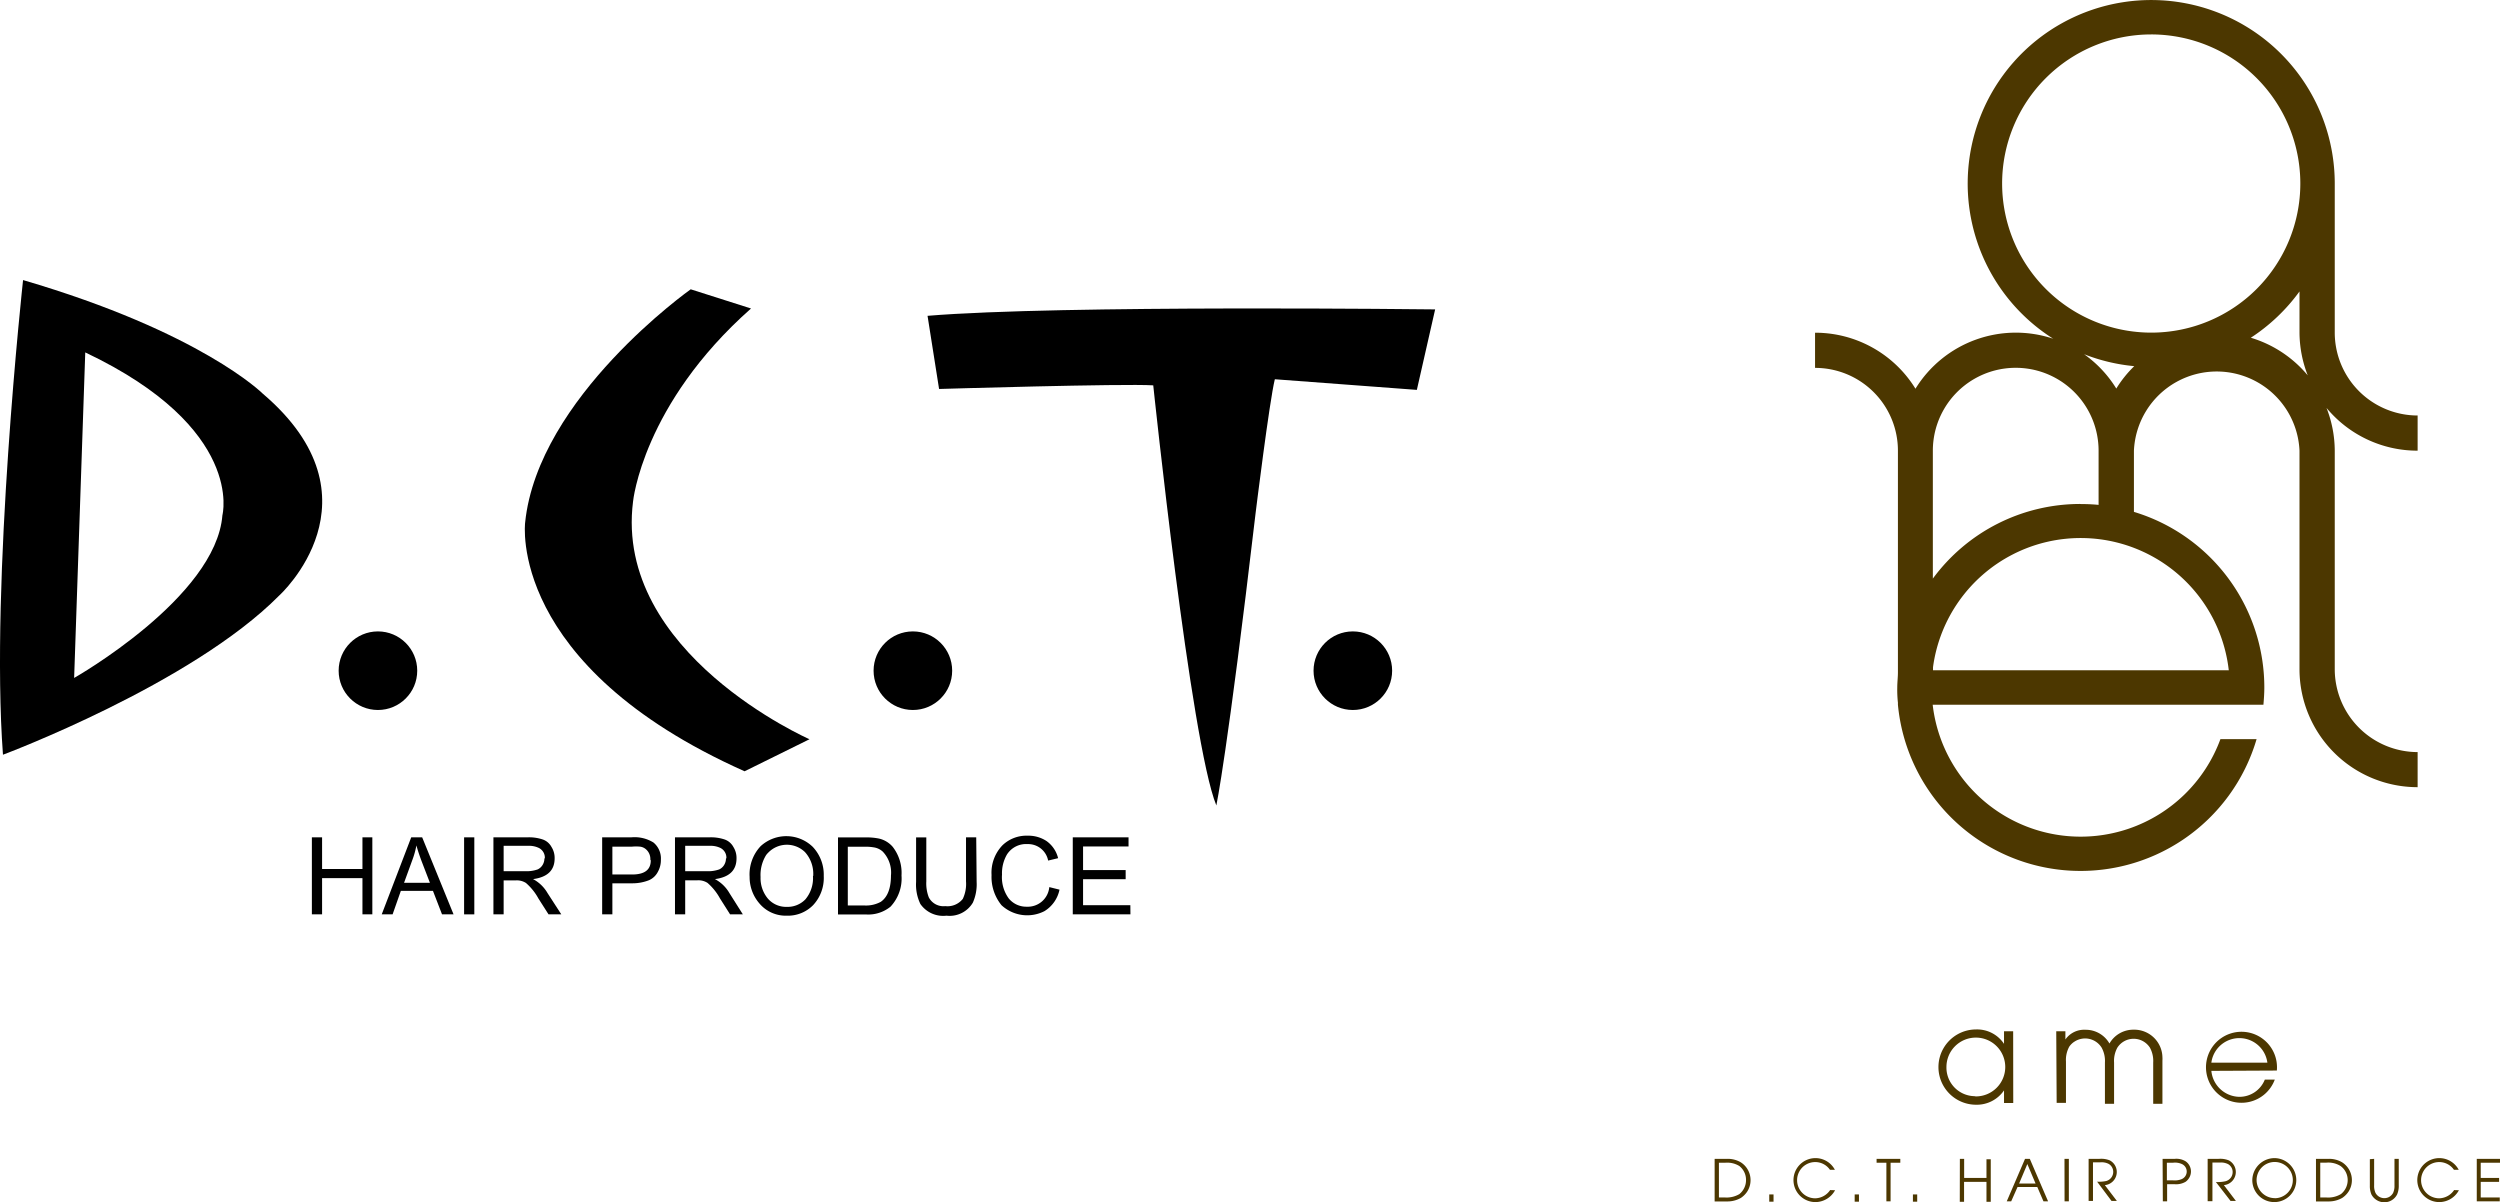 <svg xmlns="http://www.w3.org/2000/svg" viewBox="0 0 303.49 145.93"><defs><style>.cls-1{fill:#4c3700;}</style></defs><title>logo-03</title><g id="レイヤー_2" data-name="レイヤー 2"><g id="レイヤー_1-2" data-name="レイヤー 1"><g id="レイヤー_1-2-2" data-name="レイヤー 1-2"><path d="M31.89,47.78S24.45,40.34,2.8,34c0,0-4,36.64-2.44,57.62,0,0,22.87-8.55,33.53-19.32C33.89,72.31,46.88,60.54,31.89,47.78ZM27,62.54C26.22,72.54,9,82.3,9,82.3l1.35-39.52C29.78,52,27,62.54,27,62.54Z"/><path d="M91.17,37.45l-7.32-2.33s-18.54,13.1-20.1,28.31c0,0-2.22,17.32,26.64,30.2l7.88-3.89S74.52,79.31,76.85,60.88C76.85,60.88,78,49.11,91.17,37.45Z"/><path d="M112.6,38.34l1.4,8.88s22.43-.67,26-.44c0,0,4.55,43.41,7.66,51,0,0,1.33-6.22,4.77-35.53,0,0,1.67-13.54,2.33-16.21L172,47.33l2.22-9.77S128.67,37,112.6,38.34Z"/><circle cx="45.88" cy="81.42" r="4.77"/><circle cx="110.82" cy="81.42" r="4.77"/><circle cx="164.23" cy="81.42" r="4.77"/><path d="M45.2,111H44v-4.4H39.1V111H37.86v-9.35H39.1v3.84H44v-3.84h1.2Z"/><path d="M55.06,111h-1.4l-1.1-2.85h-3.9l-1,2.85H46.34l3.58-9.35h1.33Zm-2.87-3.83-1-2.6c-.29-.77-.5-1.42-.64-1.94h0a10.36,10.36,0,0,1-.5,1.79l-1,2.75Z"/><path d="M57.58,111H56.34v-9.35h1.24Z"/><path d="M68.14,111H66.59l-1.23-1.93a6.87,6.87,0,0,0-1.51-1.88,2.06,2.06,0,0,0-1.28-.31H61.14V111H59.9v-9.35H64a5.27,5.27,0,0,1,1.89.26,1.93,1.93,0,0,1,1.06.91,2.48,2.48,0,0,1,.38,1.38c0,1.45-.87,2.29-2.62,2.52h0a4.43,4.43,0,0,1,1.76,1.7Zm-2-6.79a1.32,1.32,0,0,0-.72-1.27,2.7,2.7,0,0,0-1.28-.26h-3v3.08h2.65a4,4,0,0,0,1.49-.22,1.4,1.4,0,0,0,.59-.54,1.53,1.53,0,0,0,.22-.8Z"/><path d="M80.23,104.36a2.94,2.94,0,0,1-.38,1.5,2.19,2.19,0,0,1-1.08,1,5.46,5.46,0,0,1-2,.37H74.34V111H73.1v-9.35h3.53a4.34,4.34,0,0,1,2.7.63A2.52,2.52,0,0,1,80.23,104.36Zm-1.28,0a1.56,1.56,0,0,0-.51-1.24,1.34,1.34,0,0,0-.73-.34,5.54,5.54,0,0,0-1,0H74.34v3.38h2.4c1.51,0,2.26-.57,2.26-1.71Z"/><path d="M90.18,111H88.63l-1.23-1.94a6.87,6.87,0,0,0-1.51-1.88,2.06,2.06,0,0,0-1.28-.31H83.18V111H81.94v-9.35h4.14a5.27,5.27,0,0,1,1.89.26,1.93,1.93,0,0,1,1.06.91,2.48,2.48,0,0,1,.38,1.38c0,1.45-.87,2.29-2.62,2.52h0a4.43,4.43,0,0,1,1.76,1.7Zm-2-6.79a1.32,1.32,0,0,0-.72-1.27,2.7,2.7,0,0,0-1.28-.26h-3v3.08h2.65a4,4,0,0,0,1.49-.22,1.4,1.4,0,0,0,.59-.54,1.53,1.53,0,0,0,.22-.8Z"/><path d="M100,106.34a4.84,4.84,0,0,1-1.29,3.54,4.28,4.28,0,0,1-3.17,1.28,4.18,4.18,0,0,1-3.33-1.46A4.87,4.87,0,0,1,91,106.45a5,5,0,0,1,1.33-3.72,4.61,4.61,0,0,1,6.33.07A4.92,4.92,0,0,1,100,106.34Zm-1.28,0a3.94,3.94,0,0,0-1-2.9,3.15,3.15,0,0,0-4.48.09,2.09,2.09,0,0,0-.24.28,4.58,4.58,0,0,0-.67,2.66,3.86,3.86,0,0,0,.89,2.62,2.93,2.93,0,0,0,2.3,1,3,3,0,0,0,2.25-.91,4,4,0,0,0,.92-2.84Z"/><path d="M109.44,106.28a5,5,0,0,1-1.34,3.79,4.28,4.28,0,0,1-3,.94h-3.37v-9.35H105a7.55,7.55,0,0,1,1.71.14,3.11,3.11,0,0,1,1.66,1A5.15,5.15,0,0,1,109.44,106.28Zm-1.28,0a3.68,3.68,0,0,0-1-2.9,2.06,2.06,0,0,0-1.07-.51,5.76,5.76,0,0,0-1.17-.08h-2v7.13h2a3.74,3.74,0,0,0,2-.44c.83-.57,1.24-1.65,1.24-3.23Z"/><path d="M118.56,107.06a5.49,5.49,0,0,1-.46,2.52,3.28,3.28,0,0,1-3.2,1.58,3.37,3.37,0,0,1-3.17-1.42,5.41,5.41,0,0,1-.52-2.68v-5.4h1.24V107a4.74,4.74,0,0,0,.3,1.93,2,2,0,0,0,2,1.07,2.36,2.36,0,0,0,2.13-.88,4.24,4.24,0,0,0,.39-2.13v-5.34h1.24Z"/><path d="M128.62,108a4,4,0,0,1-1.83,2.61,4.59,4.59,0,0,1-5.21-.72,5.44,5.44,0,0,1-1.21-3.67,4.79,4.79,0,0,1,1.34-3.62,4.2,4.2,0,0,1,3.05-1.15,4,4,0,0,1,2.27.64,3.6,3.6,0,0,1,1.42,2.09l-1.21.29a2.47,2.47,0,0,0-2.49-2,2.75,2.75,0,0,0-2.52,1.28,4.53,4.53,0,0,0-.59,2.42,4.36,4.36,0,0,0,.82,2.9,2.74,2.74,0,0,0,2.18,1,2.62,2.62,0,0,0,2.74-2.38Z"/><path d="M137.23,111h-7v-9.35H137v1.11h-5.52v2.86h5.17v1.11h-5.17v3.16h5.74Z"/></g><g id="レイヤー_1-2-3" data-name="レイヤー 1-2"><path class="cls-1" d="M208.15,140.68h1.51a3.1,3.1,0,0,1,1.68.43,2.57,2.57,0,0,1,.76,3.55,2.75,2.75,0,0,1-.76.76,3.29,3.29,0,0,1-1.68.43h-1.51Zm.52,4.69h.75a3.06,3.06,0,0,0,1.73-.41,2.17,2.17,0,0,0,.81-1.7,2.13,2.13,0,0,0-.81-1.71,2.81,2.81,0,0,0-1.7-.4h-.78Z"/><path class="cls-1" d="M214.78,145h.52v.88h-.52Z"/><path class="cls-1" d="M222.77,144.49a2.74,2.74,0,0,1-2.38,1.44,2.67,2.67,0,1,1,2.36-3.92h-.6a2.17,2.17,0,0,0-1.79-.94,2.2,2.2,0,0,0,0,4.4,2.24,2.24,0,0,0,1.81-1Z"/><path class="cls-1" d="M225.15,145h.52v.88h-.52Z"/><path class="cls-1" d="M229,141.15h-1.19v-.47h2.88v.47h-1.18v4.69H229Z"/><path class="cls-1" d="M232.22,145h.52v.88h-.52Z"/><path class="cls-1" d="M237.92,140.68h.52V143h2.71v-2.27h.52v5.16h-.52v-2.42h-2.72v2.42h-.52Z"/><path class="cls-1" d="M245.83,140.68h.58l2.22,5.16h-.56l-.75-1.74h-2.4l-.77,1.74h-.54Zm-.72,3h2l-1-2.37Z"/><path class="cls-1" d="M250.62,140.68h.53v5.16h-.52Z"/><path class="cls-1" d="M253.55,140.68h1.31a2.76,2.76,0,0,1,1.27.19,1.6,1.6,0,0,1-.61,3l1.46,1.92h-.65l-1.75-2.34a4.13,4.13,0,0,0,1.11-.08,1.15,1.15,0,0,0,.81-1.4,1.11,1.11,0,0,0-.52-.68,1.91,1.91,0,0,0-1-.19h-.9v4.69h-.53Z"/><path class="cls-1" d="M262.53,140.68H264a2.15,2.15,0,0,1,1.33.3,1.5,1.5,0,0,1,.36,2.11,1.58,1.58,0,0,1-.36.37,2.29,2.29,0,0,1-1.33.3h-.92v2.08h-.52Zm.52,2.61h.75a2.27,2.27,0,0,0,1-.13,1,1,0,0,0,0-1.88,2,2,0,0,0-1-.13h-.75Z"/><path class="cls-1" d="M268,140.68h1.31a2.76,2.76,0,0,1,1.27.19,1.6,1.6,0,0,1-.61,3l1.46,1.92h-.65L269,143.49a4.13,4.13,0,0,0,1.11-.08A1.15,1.15,0,0,0,271,142a1.11,1.11,0,0,0-.52-.68,1.91,1.91,0,0,0-1-.19h-.9v4.69H268Z"/><path class="cls-1" d="M276.15,140.59a2.67,2.67,0,1,1-2.73,2.7,2.71,2.71,0,0,1,2.72-2.7Zm0,4.87a2.2,2.2,0,1,0-2.21-2.19v0a2.22,2.22,0,0,0,2.21,2.18Z"/><path class="cls-1" d="M281.15,140.68h1.51a3.1,3.1,0,0,1,1.68.43,2.57,2.57,0,0,1,.76,3.55,2.75,2.75,0,0,1-.76.76,3.29,3.29,0,0,1-1.68.43h-1.51Zm.52,4.69h.75a3,3,0,0,0,1.77-.42,2.17,2.17,0,0,0,.81-1.7,2.1,2.1,0,0,0-.88-1.71,2.81,2.81,0,0,0-1.7-.4h-.75Z"/><path class="cls-1" d="M288.21,140.68v3.21a2,2,0,0,0,.17.93,1.22,1.22,0,0,0,1.64.49,1.28,1.28,0,0,0,.49-.49,2,2,0,0,0,.17-.93v-3.21h.52v3.21A2.64,2.64,0,0,1,291,145a1.74,1.74,0,0,1-2.35.76,1.77,1.77,0,0,1-.77-.76,2.63,2.63,0,0,1-.19-1.07v-3.21Z"/><path class="cls-1" d="M298.5,144.49a2.72,2.72,0,0,1-2.35,1.44,2.67,2.67,0,1,1,2.33-3.92h-.58a2.17,2.17,0,0,0-1.79-.94,2.2,2.2,0,1,0,0,4.4,2.24,2.24,0,0,0,1.81-1Z"/><path class="cls-1" d="M300.67,140.68h2.82v.47h-2.34V143h2.23v.47h-2.23v1.9h2.31v.47h-2.79Z"/><path class="cls-1" d="M244.4,133.9h-1.12v-1.53h0a4,4,0,0,1-3.39,1.74,4.57,4.57,0,1,1,0-9.14h0a3.92,3.92,0,0,1,3.39,1.75h0v-1.53h1.11Zm-4.54-.8a3.57,3.57,0,1,0-3.57-3.57v0a3.47,3.47,0,0,0,3.38,3.54Z"/><path class="cls-1" d="M249.62,125.19h1.11v1h0a2.77,2.77,0,0,1,2.42-1.18,3.31,3.31,0,0,1,2.93,1.67A3.33,3.33,0,0,1,259,125a3.42,3.42,0,0,1,3.51,3.33,3.17,3.17,0,0,1,0,.43V134h-1.12v-5a3.36,3.36,0,0,0-.4-1.82,2.35,2.35,0,0,0-3.95,0,3.36,3.36,0,0,0-.4,1.82v5h-1.11v-5a3.36,3.36,0,0,0-.4-1.82,2.36,2.36,0,0,0-3.25-.76,2.19,2.19,0,0,0-.68.64,3.36,3.36,0,0,0-.4,1.82v5h-1.13Z"/><path class="cls-1" d="M268.45,130a3.48,3.48,0,0,0,3.38,3.15,3.31,3.31,0,0,0,3.11-2.09h1.21a4.31,4.31,0,1,1,.25-1.1Zm6.8-1a3.43,3.43,0,0,0-6.8,0Z"/><path class="cls-1" d="M293.49,54.71V50.44a10.07,10.07,0,0,1-10.06-10.06V22.29a22.28,22.28,0,1,0-34.18,18.83,14.31,14.31,0,0,0-16.72,6.07,14.29,14.29,0,0,0-12.19-6.8v4.27A10.05,10.05,0,0,1,230.4,54.71V81.62c0,.61-.08,1.22-.08,1.84a14.09,14.09,0,0,0,.08,1.84v.25h0a22.27,22.27,0,0,0,43.54,4.18h-4.39a18.08,18.08,0,0,1-34.93-4.18h40.15c.06-.69.11-1.39.11-2.09a22.27,22.27,0,0,0-15.83-21.32V54.71h0a10.06,10.06,0,0,1,20.1,0V81.24h0v.13h0a14.33,14.33,0,0,0,14.34,14.19V91.3a10.07,10.07,0,0,1-10.06-10.06V54.71h0a14.38,14.38,0,0,0-1-5.19A14.33,14.33,0,0,0,293.49,54.71ZM243.05,22.29a18.1,18.1,0,1,1,18.11,18.09h0A18.11,18.11,0,0,1,243.05,22.29Zm27.52,59.08H234.66V81a18.09,18.09,0,0,1,35.9.33Zm-18-20.19a22.21,22.21,0,0,0-17.93,9.06V54.71h0a10.06,10.06,0,1,1,20.12,0v6.58c-.7-.07-1.43-.1-2.16-.1ZM253,43a22.37,22.37,0,0,0,6.09,1.45,14,14,0,0,0-2.18,2.72A14.27,14.27,0,0,0,253,43Zm20.24-2a22.42,22.42,0,0,0,5.91-5.62v5h0a14.46,14.46,0,0,0,1,5.19A14.33,14.33,0,0,0,273.24,41Z"/></g></g></g></svg>